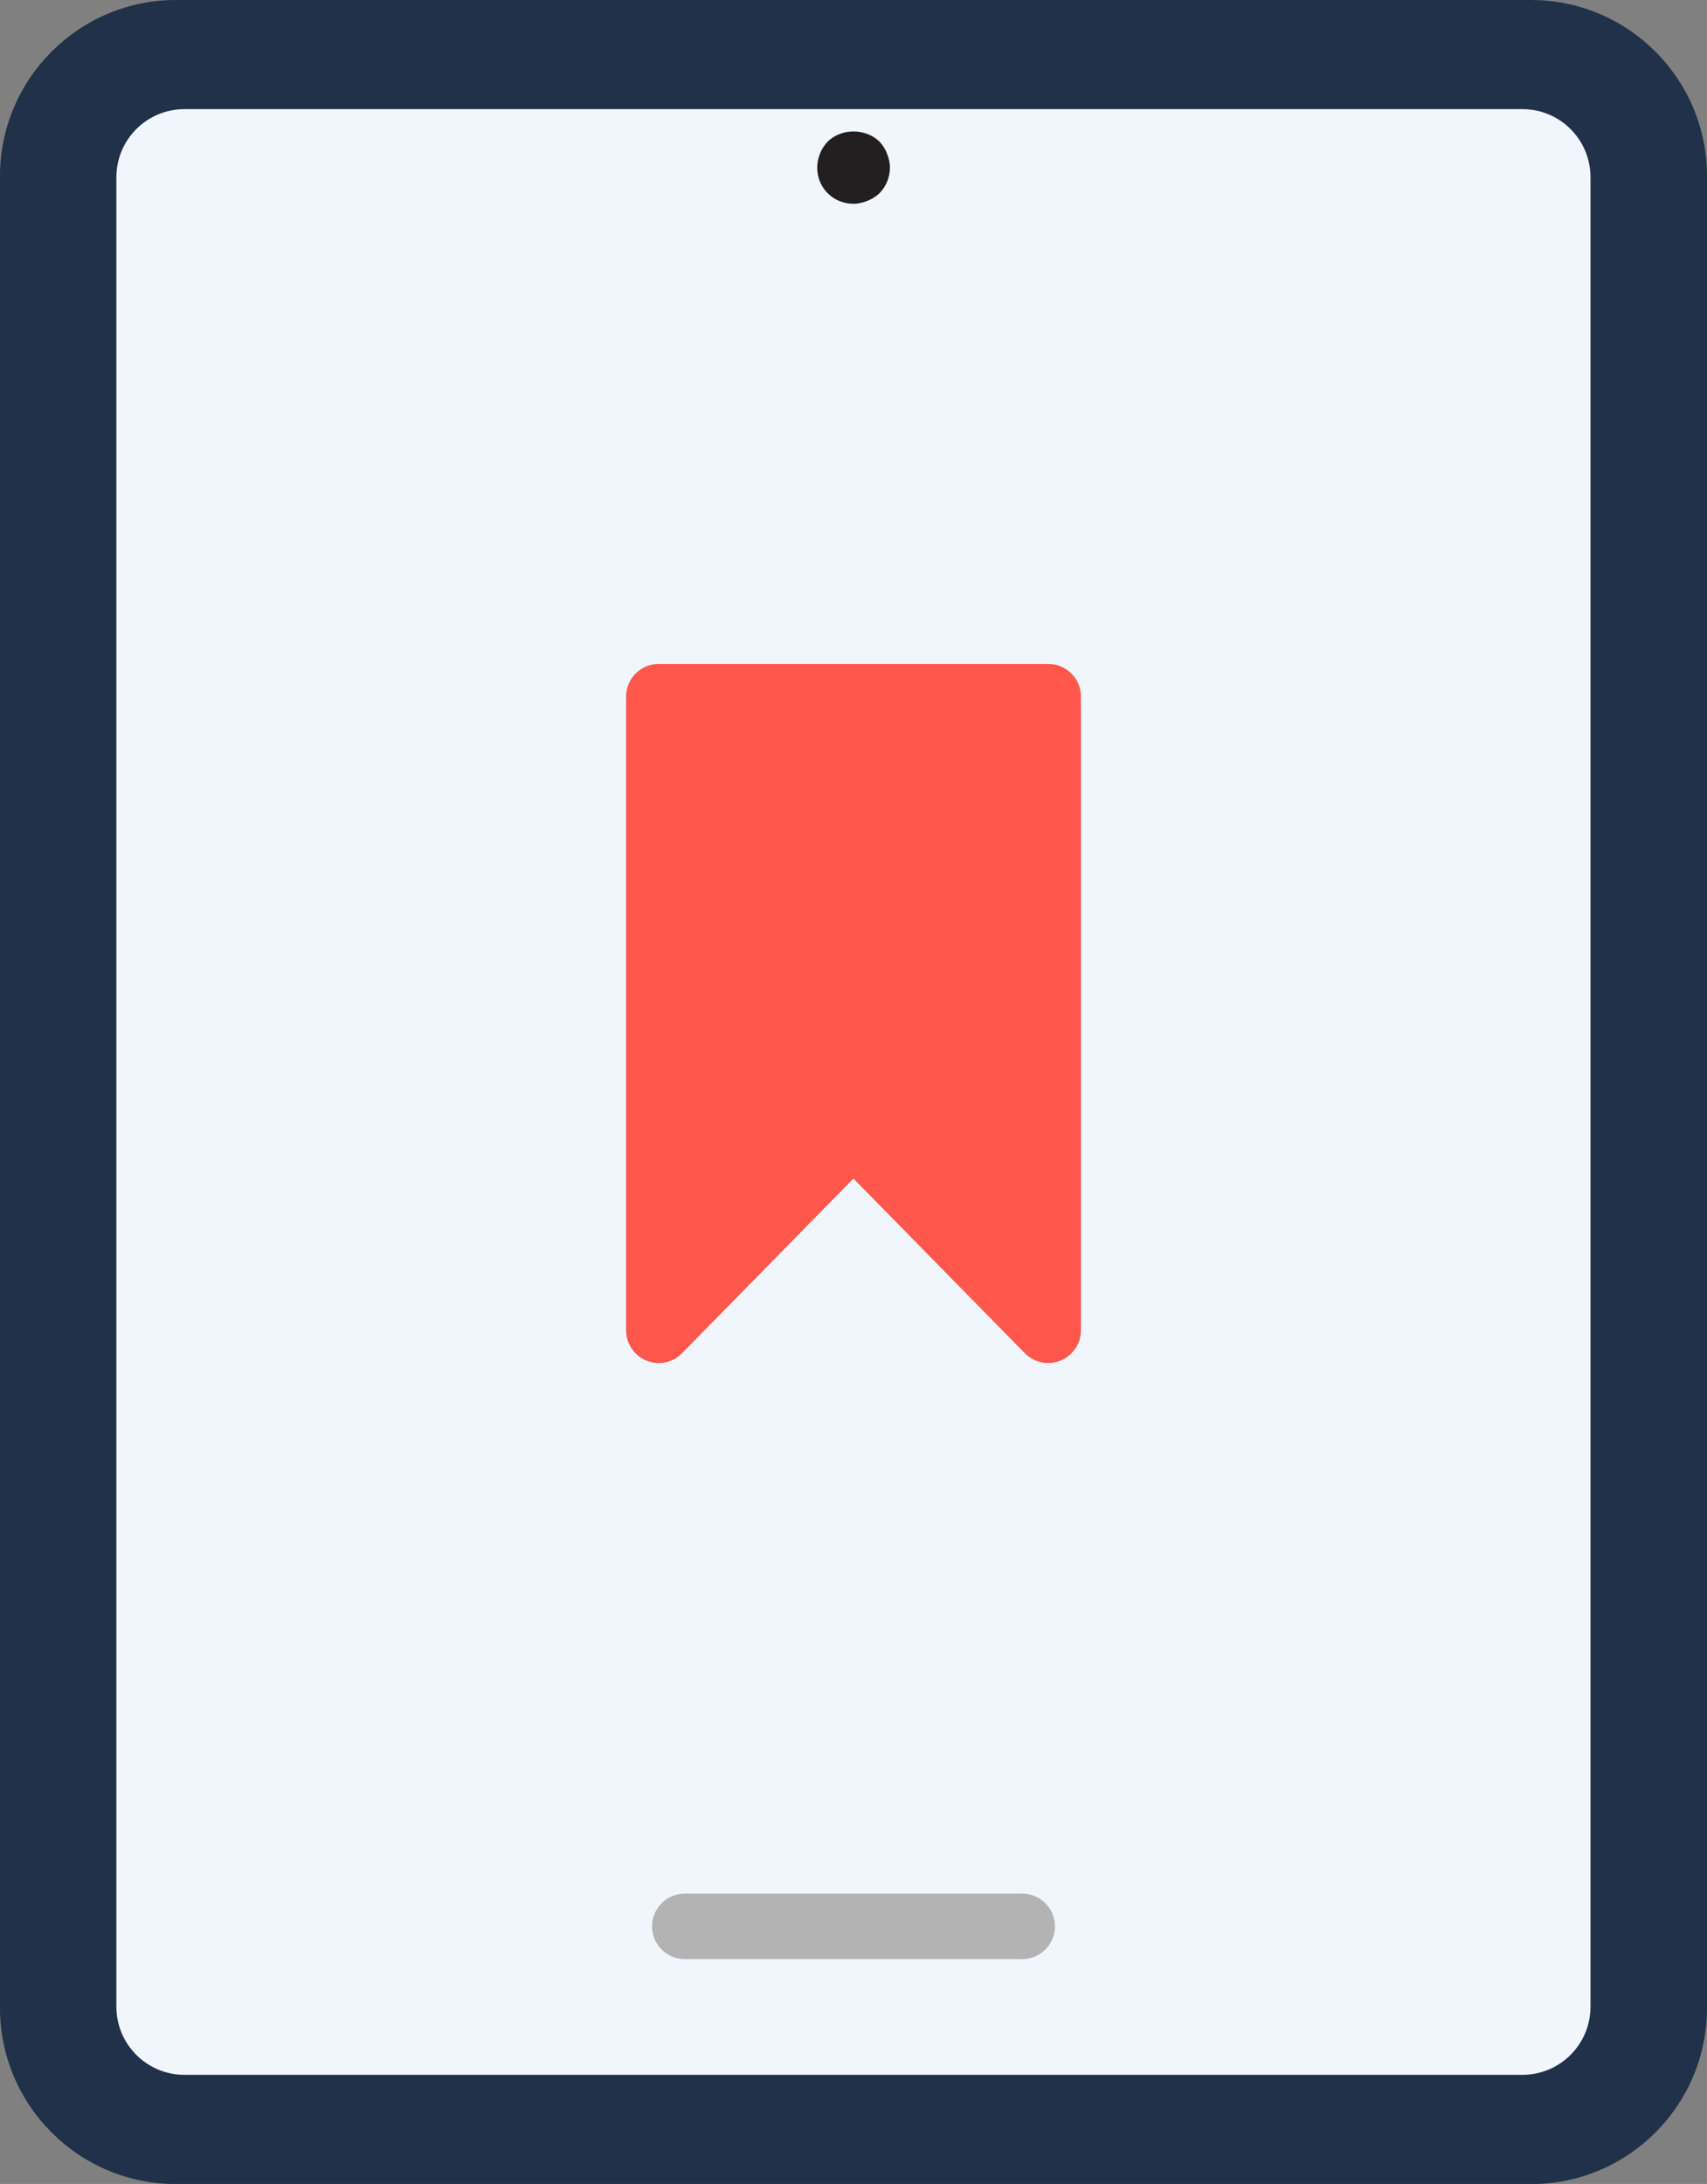 <?xml version="1.0" encoding="utf-8"?>
<!-- Generator: Adobe Illustrator 27.8.0, SVG Export Plug-In . SVG Version: 6.00 Build 0)  -->
<svg version="1.1" id="Layer_1" xmlns="http://www.w3.org/2000/svg" xmlns:xlink="http://www.w3.org/1999/xlink" x="0px" y="0px"
	 viewBox="0 0 1333.3 1705" style="enable-background:new 0 0 1333.3 1705;" xml:space="preserve">
<rect x="0" y="0" width="1333.3" height="1705" fill="#808080" stroke="none"/>
<style type="text/css">
	.st0{clip-path:url(#SVGID_00000029728861709662157120000012863716807552173747_);}
	.st1{fill:#21314A;}
	.st2{fill:#F1F6FC;}
	.st3{fill:#B3B3B3;}
	.st4{fill:#FF574C;}
	.st5{fill:#231F20;}
</style>
<g>
	<defs>
		<rect id="SVGID_1_" width="1333.3" height="1705"/>
	</defs>
	<clipPath id="SVGID_00000147932148651455725920000011516353720621746316_">
		<use xlink:href="#SVGID_1_"  style="overflow:visible;"/>
	</clipPath>
	<g style="clip-path:url(#SVGID_00000147932148651455725920000011516353720621746316_);">
		<path class="st1" d="M1195.8,1705.1H137.5C61.6,1705.1,0,1643.5,0,1567.6V137.5C0,61.6,61.6,0,137.5,0h1058.3
			c75.9,0,137.5,61.6,137.5,137.5v1430.1C1333.3,1643.5,1271.8,1705.1,1195.8,1705.1"/>
	</g>
</g>
<path class="st2" d="M1189.1,1619.8h-1045c-29.4,0-53.2-23.8-53.2-53.2V138.4c0-29.4,23.8-53.2,53.2-53.2h1045
	c29.4,0,53.2,23.8,53.2,53.2v1428.2C1242.3,1596,1218.5,1619.8,1189.1,1619.8"/>
<path class="st3" d="M798.4,1478.3H534.9c-14.1,0-25.6,11.5-25.6,25.6s11.5,25.6,25.6,25.6h263.5c14.1,0,25.6-11.5,25.6-25.6
	S812.5,1478.3,798.4,1478.3"/>
<path class="st4" d="M818.7,518.3H514.6c-14.1,0-25.6,11.4-25.6,25.6v494.6c0,10.4,6.3,19.8,15.9,23.7c9.6,3.9,20.7,1.7,27.9-5.8
	l133.8-136.3l133.8,136.3c4.9,5,11.5,7.7,18.3,7.7c3.2,0,6.5-0.6,9.7-1.9c9.6-3.9,15.9-13.3,15.9-23.7V543.8
	C844.3,529.7,832.8,518.3,818.7,518.3"/>
<path class="st5" d="M686.9,110.5c-10.9-10.5-29.6-10.5-40.4,0c-2.6,2.9-4.6,5.7-6,9.4c-1.3,3.3-2.2,7.1-2.2,10.8
	c0,7.7,2.8,14.8,8.2,20.2c5.4,5.3,12.5,8.2,20.2,8.2c3.7,0,7.4-0.9,10.8-2.3c3.4-1.3,6.6-3.3,9.4-5.9c5.3-5.4,8.2-12.5,8.2-20.2
	c0-3.7-0.9-7.4-2.3-10.8C691.4,116.1,689.4,113.3,686.9,110.5"/>
</svg>
